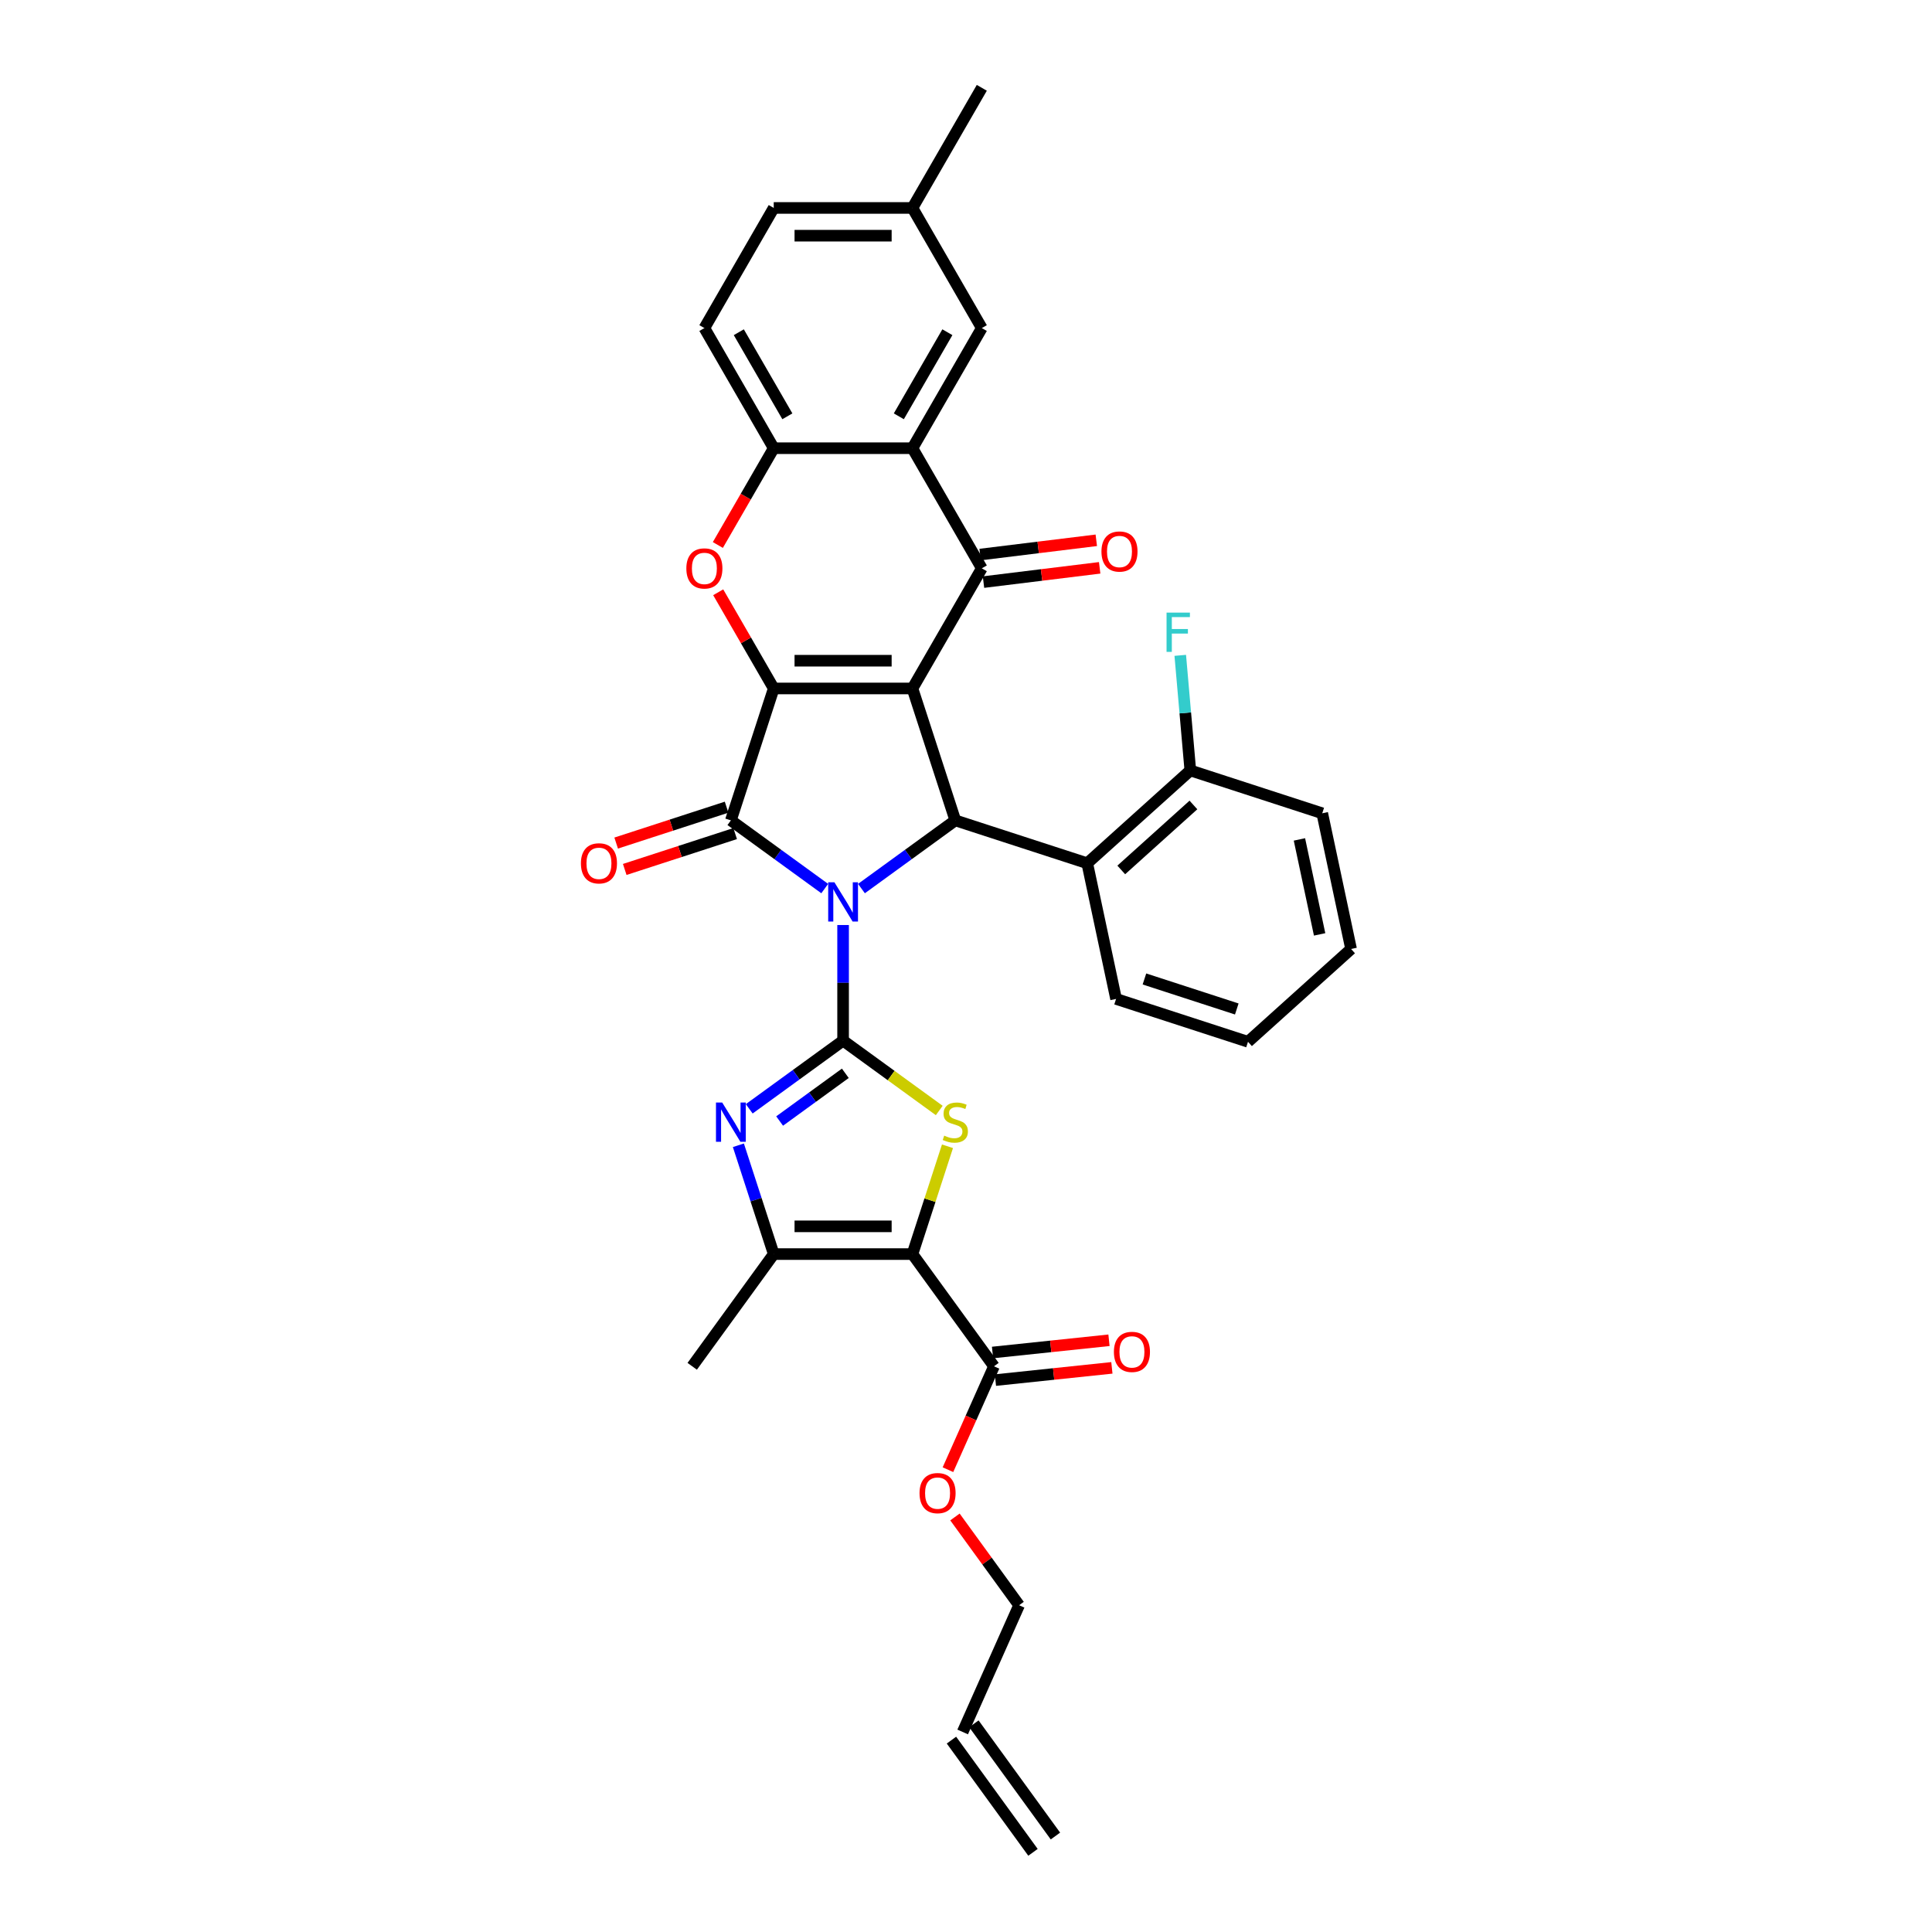 <?xml version='1.0' encoding='iso-8859-1'?>
<svg version='1.1' baseProfile='full'
              xmlns='http://www.w3.org/2000/svg'
                      xmlns:rdkit='http://www.rdkit.org/xml'
                      xmlns:xlink='http://www.w3.org/1999/xlink'
                  xml:space='preserve'
width='1000px' height='1000px' viewBox='0 0 1000 1000'>
<!-- END OF HEADER -->
<rect style='opacity:1.0;fill:#FFFFFF;stroke:none' width='1000' height='1000' x='0' y='0'> </rect>
<path class='bond-1' d='M 436.384,478.791 L 436.384,508.708' style='fill:none;fill-rule:evenodd;stroke:#0000FF;stroke-width:6px;stroke-linecap:butt;stroke-linejoin:miter;stroke-opacity:1' />
<path class='bond-1' d='M 436.384,508.708 L 436.384,538.626' style='fill:none;fill-rule:evenodd;stroke:#000000;stroke-width:6px;stroke-linecap:butt;stroke-linejoin:miter;stroke-opacity:1' />
<path class='bond-3' d='M 426.878,459.923 L 402.588,442.275' style='fill:none;fill-rule:evenodd;stroke:#0000FF;stroke-width:6px;stroke-linecap:butt;stroke-linejoin:miter;stroke-opacity:1' />
<path class='bond-3' d='M 402.588,442.275 L 378.299,424.628' style='fill:none;fill-rule:evenodd;stroke:#000000;stroke-width:6px;stroke-linecap:butt;stroke-linejoin:miter;stroke-opacity:1' />
<path class='bond-4' d='M 445.89,459.923 L 470.179,442.275' style='fill:none;fill-rule:evenodd;stroke:#0000FF;stroke-width:6px;stroke-linecap:butt;stroke-linejoin:miter;stroke-opacity:1' />
<path class='bond-4' d='M 470.179,442.275 L 494.469,424.628' style='fill:none;fill-rule:evenodd;stroke:#000000;stroke-width:6px;stroke-linecap:butt;stroke-linejoin:miter;stroke-opacity:1' />
<path class='bond-0' d='M 472.282,356.345 L 494.469,424.628' style='fill:none;fill-rule:evenodd;stroke:#000000;stroke-width:6px;stroke-linecap:butt;stroke-linejoin:miter;stroke-opacity:1' />
<path class='bond-6' d='M 472.282,356.345 L 508.181,294.167' style='fill:none;fill-rule:evenodd;stroke:#000000;stroke-width:6px;stroke-linecap:butt;stroke-linejoin:miter;stroke-opacity:1' />
<path class='bond-34' d='M 472.282,356.345 L 400.485,356.345' style='fill:none;fill-rule:evenodd;stroke:#000000;stroke-width:6px;stroke-linecap:butt;stroke-linejoin:miter;stroke-opacity:1' />
<path class='bond-34' d='M 461.513,341.986 L 411.255,341.986' style='fill:none;fill-rule:evenodd;stroke:#000000;stroke-width:6px;stroke-linecap:butt;stroke-linejoin:miter;stroke-opacity:1' />
<path class='bond-7' d='M 436.384,538.626 L 461.269,556.707' style='fill:none;fill-rule:evenodd;stroke:#000000;stroke-width:6px;stroke-linecap:butt;stroke-linejoin:miter;stroke-opacity:1' />
<path class='bond-7' d='M 461.269,556.707 L 486.155,574.787' style='fill:none;fill-rule:evenodd;stroke:#CCCC00;stroke-width:6px;stroke-linecap:butt;stroke-linejoin:miter;stroke-opacity:1' />
<path class='bond-8' d='M 436.384,538.626 L 412.094,556.274' style='fill:none;fill-rule:evenodd;stroke:#000000;stroke-width:6px;stroke-linecap:butt;stroke-linejoin:miter;stroke-opacity:1' />
<path class='bond-8' d='M 412.094,556.274 L 387.805,573.921' style='fill:none;fill-rule:evenodd;stroke:#0000FF;stroke-width:6px;stroke-linecap:butt;stroke-linejoin:miter;stroke-opacity:1' />
<path class='bond-8' d='M 437.537,555.538 L 420.534,567.891' style='fill:none;fill-rule:evenodd;stroke:#000000;stroke-width:6px;stroke-linecap:butt;stroke-linejoin:miter;stroke-opacity:1' />
<path class='bond-8' d='M 420.534,567.891 L 403.532,580.244' style='fill:none;fill-rule:evenodd;stroke:#0000FF;stroke-width:6px;stroke-linecap:butt;stroke-linejoin:miter;stroke-opacity:1' />
<path class='bond-2' d='M 400.485,356.345 L 378.299,424.628' style='fill:none;fill-rule:evenodd;stroke:#000000;stroke-width:6px;stroke-linecap:butt;stroke-linejoin:miter;stroke-opacity:1' />
<path class='bond-9' d='M 400.485,356.345 L 386.113,331.452' style='fill:none;fill-rule:evenodd;stroke:#000000;stroke-width:6px;stroke-linecap:butt;stroke-linejoin:miter;stroke-opacity:1' />
<path class='bond-9' d='M 386.113,331.452 L 371.741,306.559' style='fill:none;fill-rule:evenodd;stroke:#FF0000;stroke-width:6px;stroke-linecap:butt;stroke-linejoin:miter;stroke-opacity:1' />
<path class='bond-15' d='M 376.08,417.8 L 347.503,427.085' style='fill:none;fill-rule:evenodd;stroke:#000000;stroke-width:6px;stroke-linecap:butt;stroke-linejoin:miter;stroke-opacity:1' />
<path class='bond-15' d='M 347.503,427.085 L 318.926,436.37' style='fill:none;fill-rule:evenodd;stroke:#FF0000;stroke-width:6px;stroke-linecap:butt;stroke-linejoin:miter;stroke-opacity:1' />
<path class='bond-15' d='M 380.517,431.456 L 351.94,440.742' style='fill:none;fill-rule:evenodd;stroke:#000000;stroke-width:6px;stroke-linecap:butt;stroke-linejoin:miter;stroke-opacity:1' />
<path class='bond-15' d='M 351.94,440.742 L 323.363,450.027' style='fill:none;fill-rule:evenodd;stroke:#FF0000;stroke-width:6px;stroke-linecap:butt;stroke-linejoin:miter;stroke-opacity:1' />
<path class='bond-13' d='M 494.469,424.628 L 562.752,446.814' style='fill:none;fill-rule:evenodd;stroke:#000000;stroke-width:6px;stroke-linecap:butt;stroke-linejoin:miter;stroke-opacity:1' />
<path class='bond-5' d='M 472.282,649.111 L 481.348,621.208' style='fill:none;fill-rule:evenodd;stroke:#000000;stroke-width:6px;stroke-linecap:butt;stroke-linejoin:miter;stroke-opacity:1' />
<path class='bond-5' d='M 481.348,621.208 L 490.414,593.306' style='fill:none;fill-rule:evenodd;stroke:#CCCC00;stroke-width:6px;stroke-linecap:butt;stroke-linejoin:miter;stroke-opacity:1' />
<path class='bond-14' d='M 472.282,649.111 L 514.484,707.196' style='fill:none;fill-rule:evenodd;stroke:#000000;stroke-width:6px;stroke-linecap:butt;stroke-linejoin:miter;stroke-opacity:1' />
<path class='bond-35' d='M 472.282,649.111 L 400.485,649.111' style='fill:none;fill-rule:evenodd;stroke:#000000;stroke-width:6px;stroke-linecap:butt;stroke-linejoin:miter;stroke-opacity:1' />
<path class='bond-35' d='M 461.513,634.751 L 411.255,634.751' style='fill:none;fill-rule:evenodd;stroke:#000000;stroke-width:6px;stroke-linecap:butt;stroke-linejoin:miter;stroke-opacity:1' />
<path class='bond-10' d='M 508.181,294.167 L 472.282,231.989' style='fill:none;fill-rule:evenodd;stroke:#000000;stroke-width:6px;stroke-linecap:butt;stroke-linejoin:miter;stroke-opacity:1' />
<path class='bond-16' d='M 509.056,301.293 L 539.123,297.6' style='fill:none;fill-rule:evenodd;stroke:#000000;stroke-width:6px;stroke-linecap:butt;stroke-linejoin:miter;stroke-opacity:1' />
<path class='bond-16' d='M 539.123,297.6 L 569.189,293.908' style='fill:none;fill-rule:evenodd;stroke:#FF0000;stroke-width:6px;stroke-linecap:butt;stroke-linejoin:miter;stroke-opacity:1' />
<path class='bond-16' d='M 507.306,287.041 L 537.372,283.348' style='fill:none;fill-rule:evenodd;stroke:#000000;stroke-width:6px;stroke-linecap:butt;stroke-linejoin:miter;stroke-opacity:1' />
<path class='bond-16' d='M 537.372,283.348 L 567.439,279.656' style='fill:none;fill-rule:evenodd;stroke:#FF0000;stroke-width:6px;stroke-linecap:butt;stroke-linejoin:miter;stroke-opacity:1' />
<path class='bond-11' d='M 382.185,592.789 L 391.335,620.95' style='fill:none;fill-rule:evenodd;stroke:#0000FF;stroke-width:6px;stroke-linecap:butt;stroke-linejoin:miter;stroke-opacity:1' />
<path class='bond-11' d='M 391.335,620.95 L 400.485,649.111' style='fill:none;fill-rule:evenodd;stroke:#000000;stroke-width:6px;stroke-linecap:butt;stroke-linejoin:miter;stroke-opacity:1' />
<path class='bond-12' d='M 371.559,282.091 L 386.022,257.04' style='fill:none;fill-rule:evenodd;stroke:#FF0000;stroke-width:6px;stroke-linecap:butt;stroke-linejoin:miter;stroke-opacity:1' />
<path class='bond-12' d='M 386.022,257.04 L 400.485,231.989' style='fill:none;fill-rule:evenodd;stroke:#000000;stroke-width:6px;stroke-linecap:butt;stroke-linejoin:miter;stroke-opacity:1' />
<path class='bond-17' d='M 472.282,231.989 L 508.181,169.811' style='fill:none;fill-rule:evenodd;stroke:#000000;stroke-width:6px;stroke-linecap:butt;stroke-linejoin:miter;stroke-opacity:1' />
<path class='bond-17' d='M 465.231,215.482 L 490.36,171.958' style='fill:none;fill-rule:evenodd;stroke:#000000;stroke-width:6px;stroke-linecap:butt;stroke-linejoin:miter;stroke-opacity:1' />
<path class='bond-36' d='M 472.282,231.989 L 400.485,231.989' style='fill:none;fill-rule:evenodd;stroke:#000000;stroke-width:6px;stroke-linecap:butt;stroke-linejoin:miter;stroke-opacity:1' />
<path class='bond-27' d='M 400.485,649.111 L 358.284,707.196' style='fill:none;fill-rule:evenodd;stroke:#000000;stroke-width:6px;stroke-linecap:butt;stroke-linejoin:miter;stroke-opacity:1' />
<path class='bond-20' d='M 400.485,231.989 L 364.587,169.811' style='fill:none;fill-rule:evenodd;stroke:#000000;stroke-width:6px;stroke-linecap:butt;stroke-linejoin:miter;stroke-opacity:1' />
<path class='bond-20' d='M 407.536,215.482 L 382.407,171.958' style='fill:none;fill-rule:evenodd;stroke:#000000;stroke-width:6px;stroke-linecap:butt;stroke-linejoin:miter;stroke-opacity:1' />
<path class='bond-18' d='M 562.752,446.814 L 616.107,398.773' style='fill:none;fill-rule:evenodd;stroke:#000000;stroke-width:6px;stroke-linecap:butt;stroke-linejoin:miter;stroke-opacity:1' />
<path class='bond-18' d='M 580.364,450.279 L 617.712,416.65' style='fill:none;fill-rule:evenodd;stroke:#000000;stroke-width:6px;stroke-linecap:butt;stroke-linejoin:miter;stroke-opacity:1' />
<path class='bond-28' d='M 562.752,446.814 L 577.679,517.043' style='fill:none;fill-rule:evenodd;stroke:#000000;stroke-width:6px;stroke-linecap:butt;stroke-linejoin:miter;stroke-opacity:1' />
<path class='bond-19' d='M 515.234,714.336 L 545.372,711.168' style='fill:none;fill-rule:evenodd;stroke:#000000;stroke-width:6px;stroke-linecap:butt;stroke-linejoin:miter;stroke-opacity:1' />
<path class='bond-19' d='M 545.372,711.168 L 575.509,708.001' style='fill:none;fill-rule:evenodd;stroke:#FF0000;stroke-width:6px;stroke-linecap:butt;stroke-linejoin:miter;stroke-opacity:1' />
<path class='bond-19' d='M 513.733,700.055 L 543.871,696.888' style='fill:none;fill-rule:evenodd;stroke:#000000;stroke-width:6px;stroke-linecap:butt;stroke-linejoin:miter;stroke-opacity:1' />
<path class='bond-19' d='M 543.871,696.888 L 574.008,693.72' style='fill:none;fill-rule:evenodd;stroke:#FF0000;stroke-width:6px;stroke-linecap:butt;stroke-linejoin:miter;stroke-opacity:1' />
<path class='bond-24' d='M 514.484,707.196 L 502.571,733.952' style='fill:none;fill-rule:evenodd;stroke:#000000;stroke-width:6px;stroke-linecap:butt;stroke-linejoin:miter;stroke-opacity:1' />
<path class='bond-24' d='M 502.571,733.952 L 490.658,760.709' style='fill:none;fill-rule:evenodd;stroke:#FF0000;stroke-width:6px;stroke-linecap:butt;stroke-linejoin:miter;stroke-opacity:1' />
<path class='bond-23' d='M 508.181,169.811 L 472.282,107.633' style='fill:none;fill-rule:evenodd;stroke:#000000;stroke-width:6px;stroke-linecap:butt;stroke-linejoin:miter;stroke-opacity:1' />
<path class='bond-25' d='M 616.107,398.773 L 613.503,368.992' style='fill:none;fill-rule:evenodd;stroke:#000000;stroke-width:6px;stroke-linecap:butt;stroke-linejoin:miter;stroke-opacity:1' />
<path class='bond-25' d='M 613.503,368.992 L 610.898,339.21' style='fill:none;fill-rule:evenodd;stroke:#33CCCC;stroke-width:6px;stroke-linecap:butt;stroke-linejoin:miter;stroke-opacity:1' />
<path class='bond-30' d='M 616.107,398.773 L 684.391,420.959' style='fill:none;fill-rule:evenodd;stroke:#000000;stroke-width:6px;stroke-linecap:butt;stroke-linejoin:miter;stroke-opacity:1' />
<path class='bond-26' d='M 364.587,169.811 L 400.485,107.633' style='fill:none;fill-rule:evenodd;stroke:#000000;stroke-width:6px;stroke-linecap:butt;stroke-linejoin:miter;stroke-opacity:1' />
<path class='bond-21' d='M 498.28,896.46 L 527.482,830.871' style='fill:none;fill-rule:evenodd;stroke:#000000;stroke-width:6px;stroke-linecap:butt;stroke-linejoin:miter;stroke-opacity:1' />
<path class='bond-22' d='M 492.471,900.681 L 534.673,958.766' style='fill:none;fill-rule:evenodd;stroke:#000000;stroke-width:6px;stroke-linecap:butt;stroke-linejoin:miter;stroke-opacity:1' />
<path class='bond-22' d='M 504.088,892.24 L 546.29,950.325' style='fill:none;fill-rule:evenodd;stroke:#000000;stroke-width:6px;stroke-linecap:butt;stroke-linejoin:miter;stroke-opacity:1' />
<path class='bond-31' d='M 472.282,107.633 L 508.181,45.455' style='fill:none;fill-rule:evenodd;stroke:#000000;stroke-width:6px;stroke-linecap:butt;stroke-linejoin:miter;stroke-opacity:1' />
<path class='bond-38' d='M 472.282,107.633 L 400.485,107.633' style='fill:none;fill-rule:evenodd;stroke:#000000;stroke-width:6px;stroke-linecap:butt;stroke-linejoin:miter;stroke-opacity:1' />
<path class='bond-38' d='M 461.513,121.992 L 411.255,121.992' style='fill:none;fill-rule:evenodd;stroke:#000000;stroke-width:6px;stroke-linecap:butt;stroke-linejoin:miter;stroke-opacity:1' />
<path class='bond-29' d='M 494.284,785.178 L 510.883,808.024' style='fill:none;fill-rule:evenodd;stroke:#FF0000;stroke-width:6px;stroke-linecap:butt;stroke-linejoin:miter;stroke-opacity:1' />
<path class='bond-29' d='M 510.883,808.024 L 527.482,830.871' style='fill:none;fill-rule:evenodd;stroke:#000000;stroke-width:6px;stroke-linecap:butt;stroke-linejoin:miter;stroke-opacity:1' />
<path class='bond-32' d='M 577.679,517.043 L 645.962,539.229' style='fill:none;fill-rule:evenodd;stroke:#000000;stroke-width:6px;stroke-linecap:butt;stroke-linejoin:miter;stroke-opacity:1' />
<path class='bond-32' d='M 592.359,506.714 L 640.157,522.245' style='fill:none;fill-rule:evenodd;stroke:#000000;stroke-width:6px;stroke-linecap:butt;stroke-linejoin:miter;stroke-opacity:1' />
<path class='bond-37' d='M 684.391,420.959 L 699.318,491.188' style='fill:none;fill-rule:evenodd;stroke:#000000;stroke-width:6px;stroke-linecap:butt;stroke-linejoin:miter;stroke-opacity:1' />
<path class='bond-37' d='M 672.584,434.479 L 683.033,483.639' style='fill:none;fill-rule:evenodd;stroke:#000000;stroke-width:6px;stroke-linecap:butt;stroke-linejoin:miter;stroke-opacity:1' />
<path class='bond-33' d='M 645.962,539.229 L 699.318,491.188' style='fill:none;fill-rule:evenodd;stroke:#000000;stroke-width:6px;stroke-linecap:butt;stroke-linejoin:miter;stroke-opacity:1' />
<path  class='atom-0' d='M 431.889 456.663
L 438.552 467.432
Q 439.213 468.495, 440.275 470.419
Q 441.338 472.343, 441.395 472.458
L 441.395 456.663
L 444.095 456.663
L 444.095 476.996
L 441.309 476.996
L 434.158 465.221
Q 433.325 463.842, 432.435 462.263
Q 431.573 460.683, 431.315 460.195
L 431.315 476.996
L 428.673 476.996
L 428.673 456.663
L 431.889 456.663
' fill='#0000FF'/>
<path  class='atom-8' d='M 488.725 587.806
Q 488.955 587.892, 489.902 588.294
Q 490.85 588.696, 491.884 588.955
Q 492.947 589.185, 493.981 589.185
Q 495.905 589.185, 497.025 588.266
Q 498.145 587.318, 498.145 585.681
Q 498.145 584.561, 497.57 583.872
Q 497.025 583.182, 496.163 582.809
Q 495.302 582.436, 493.866 582.005
Q 492.056 581.459, 490.965 580.942
Q 489.902 580.425, 489.127 579.334
Q 488.38 578.243, 488.38 576.405
Q 488.38 573.849, 490.104 572.269
Q 491.855 570.69, 495.302 570.69
Q 497.657 570.69, 500.327 571.81
L 499.667 574.021
Q 497.226 573.016, 495.388 573.016
Q 493.406 573.016, 492.315 573.849
Q 491.224 574.653, 491.252 576.06
Q 491.252 577.152, 491.798 577.812
Q 492.372 578.473, 493.176 578.846
Q 494.009 579.219, 495.388 579.65
Q 497.226 580.224, 498.317 580.799
Q 499.408 581.373, 500.184 582.551
Q 500.988 583.699, 500.988 585.681
Q 500.988 588.495, 499.093 590.018
Q 497.226 591.511, 494.095 591.511
Q 492.286 591.511, 490.908 591.109
Q 489.558 590.736, 487.95 590.075
L 488.725 587.806
' fill='#CCCC00'/>
<path  class='atom-9' d='M 373.804 570.661
L 380.467 581.431
Q 381.128 582.493, 382.19 584.417
Q 383.253 586.342, 383.31 586.456
L 383.31 570.661
L 386.01 570.661
L 386.01 590.994
L 383.224 590.994
L 376.073 579.219
Q 375.24 577.841, 374.35 576.261
Q 373.488 574.682, 373.23 574.193
L 373.23 590.994
L 370.588 590.994
L 370.588 570.661
L 373.804 570.661
' fill='#0000FF'/>
<path  class='atom-10' d='M 355.253 294.224
Q 355.253 289.342, 357.665 286.614
Q 360.078 283.886, 364.587 283.886
Q 369.096 283.886, 371.508 286.614
Q 373.92 289.342, 373.92 294.224
Q 373.92 299.164, 371.479 301.978
Q 369.038 304.764, 364.587 304.764
Q 360.107 304.764, 357.665 301.978
Q 355.253 299.193, 355.253 294.224
M 364.587 302.467
Q 367.688 302.467, 369.354 300.399
Q 371.048 298.302, 371.048 294.224
Q 371.048 290.232, 369.354 288.222
Q 367.688 286.183, 364.587 286.183
Q 361.485 286.183, 359.791 288.193
Q 358.125 290.204, 358.125 294.224
Q 358.125 298.331, 359.791 300.399
Q 361.485 302.467, 364.587 302.467
' fill='#FF0000'/>
<path  class='atom-16' d='M 300.682 446.872
Q 300.682 441.99, 303.094 439.261
Q 305.507 436.533, 310.016 436.533
Q 314.525 436.533, 316.937 439.261
Q 319.349 441.99, 319.349 446.872
Q 319.349 451.812, 316.908 454.626
Q 314.467 457.412, 310.016 457.412
Q 305.536 457.412, 303.094 454.626
Q 300.682 451.84, 300.682 446.872
M 310.016 455.114
Q 313.117 455.114, 314.783 453.046
Q 316.477 450.95, 316.477 446.872
Q 316.477 442.88, 314.783 440.87
Q 313.117 438.831, 310.016 438.831
Q 306.914 438.831, 305.22 440.841
Q 303.554 442.851, 303.554 446.872
Q 303.554 450.979, 305.22 453.046
Q 306.914 455.114, 310.016 455.114
' fill='#FF0000'/>
<path  class='atom-17' d='M 570.109 285.472
Q 570.109 280.59, 572.521 277.862
Q 574.934 275.134, 579.442 275.134
Q 583.951 275.134, 586.364 277.862
Q 588.776 280.59, 588.776 285.472
Q 588.776 290.412, 586.335 293.227
Q 583.894 296.012, 579.442 296.012
Q 574.962 296.012, 572.521 293.227
Q 570.109 290.441, 570.109 285.472
M 579.442 293.715
Q 582.544 293.715, 584.21 291.647
Q 585.904 289.551, 585.904 285.472
Q 585.904 281.481, 584.21 279.47
Q 582.544 277.431, 579.442 277.431
Q 576.341 277.431, 574.646 279.442
Q 572.981 281.452, 572.981 285.472
Q 572.981 289.579, 574.646 291.647
Q 576.341 293.715, 579.442 293.715
' fill='#FF0000'/>
<path  class='atom-20' d='M 576.554 699.748
Q 576.554 694.866, 578.966 692.138
Q 581.378 689.409, 585.887 689.409
Q 590.396 689.409, 592.809 692.138
Q 595.221 694.866, 595.221 699.748
Q 595.221 704.688, 592.78 707.502
Q 590.339 710.288, 585.887 710.288
Q 581.407 710.288, 578.966 707.502
Q 576.554 704.717, 576.554 699.748
M 585.887 707.991
Q 588.989 707.991, 590.655 705.923
Q 592.349 703.826, 592.349 699.748
Q 592.349 695.756, 590.655 693.746
Q 588.989 691.707, 585.887 691.707
Q 582.786 691.707, 581.091 693.717
Q 579.426 695.728, 579.426 699.748
Q 579.426 703.855, 581.091 705.923
Q 582.786 707.991, 585.887 707.991
' fill='#FF0000'/>
<path  class='atom-25' d='M 475.947 772.843
Q 475.947 767.961, 478.36 765.232
Q 480.772 762.504, 485.281 762.504
Q 489.79 762.504, 492.202 765.232
Q 494.615 767.961, 494.615 772.843
Q 494.615 777.783, 492.174 780.597
Q 489.732 783.383, 485.281 783.383
Q 480.801 783.383, 478.36 780.597
Q 475.947 777.811, 475.947 772.843
M 485.281 781.085
Q 488.383 781.085, 490.048 779.017
Q 491.743 776.921, 491.743 772.843
Q 491.743 768.851, 490.048 766.841
Q 488.383 764.802, 485.281 764.802
Q 482.179 764.802, 480.485 766.812
Q 478.819 768.822, 478.819 772.843
Q 478.819 776.95, 480.485 779.017
Q 482.179 781.085, 485.281 781.085
' fill='#FF0000'/>
<path  class='atom-26' d='M 603.807 317.082
L 615.897 317.082
L 615.897 319.409
L 606.535 319.409
L 606.535 325.583
L 614.863 325.583
L 614.863 327.938
L 606.535 327.938
L 606.535 337.415
L 603.807 337.415
L 603.807 317.082
' fill='#33CCCC'/>
</svg>
